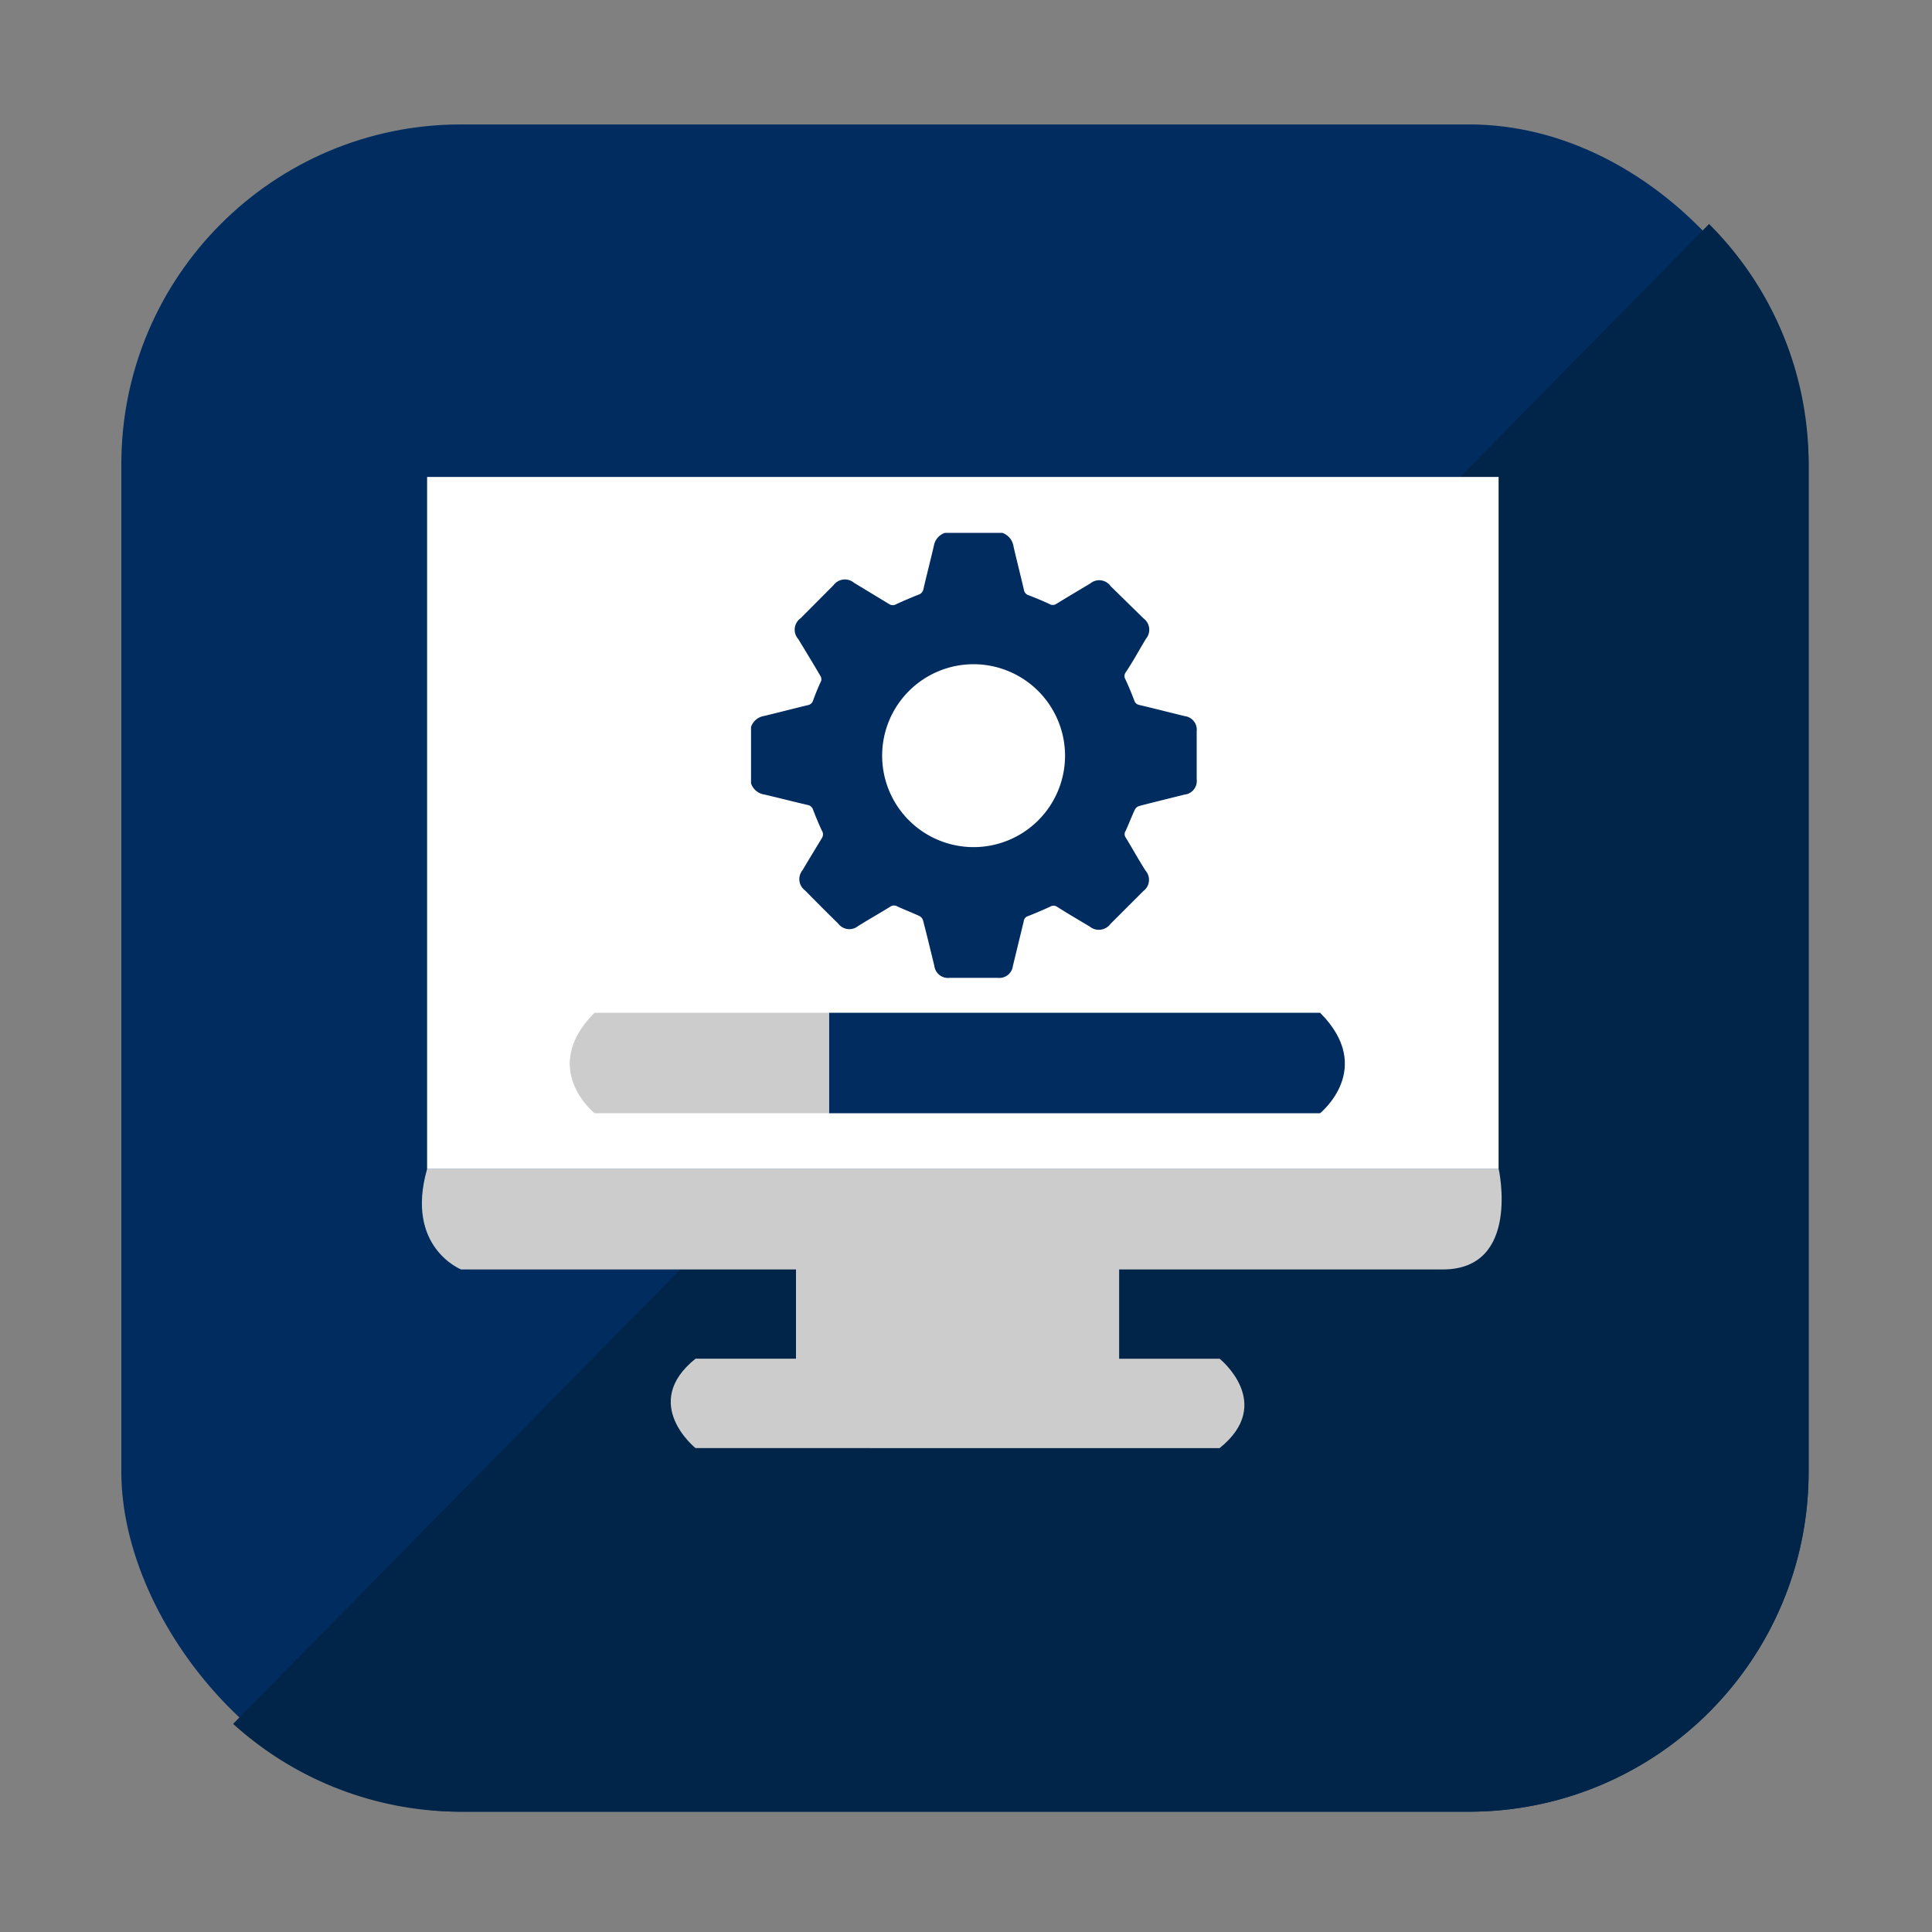<svg xmlns="http://www.w3.org/2000/svg" id="Layer_1" data-name="Layer 1" viewBox="0 0 150 150"><rect x="0" y="0" width="150" height="150" fill="#808080" stroke="none"/><defs><style>.cls-1{fill:#002c60;}.cls-2{fill:#002549;}.cls-3{fill:#ccc;}.cls-4{fill:#fff;}</style></defs><rect class="cls-1" x="9.42" y="9.66" width="131" height="131" rx="26.38"></rect><path class="cls-2" d="M132.69,17.39A26.27,26.27,0,0,1,140.42,36v78.24A26.38,26.38,0,0,1,114,140.66H35.8a26.27,26.27,0,0,1-17.7-6.82"></path><path class="cls-3" d="M33.16,90.76h83.2s1.73,7.8-4.34,7.8H86.89v6.93h7.8s4.33,3.47,0,6.94H54s-4.33-3.47,0-6.94h7.8V98.56h-26S31.43,96.83,33.16,90.76Z"></path><rect class="cls-4" x="33.16" y="37.03" width="83.19" height="53.73"></rect><path class="cls-1" d="M64.36,78.63v7.8h38.13s4.33-3.47,0-7.8Z"></path><path class="cls-3" d="M64.36,78.63v7.8H46.16s-4.33-3.47,0-7.8Z"></path><path class="cls-1" d="M73.36,41.37h4.46a1.32,1.32,0,0,1,.87,1.06c.26,1.13.55,2.25.81,3.38a.5.5,0,0,0,.35.4c.55.21,1.1.44,1.64.69a.48.48,0,0,0,.5,0c.88-.54,1.77-1.07,2.66-1.6a1.08,1.08,0,0,1,1.57.2L88.77,48a1.1,1.1,0,0,1,.2,1.6c-.53.87-1,1.76-1.59,2.63a.49.49,0,0,0,0,.52q.38.82.69,1.65a.49.49,0,0,0,.37.33c1.19.28,2.36.58,3.54.87a1.06,1.06,0,0,1,.93,1.18v3.71a1.06,1.06,0,0,1-.94,1.2c-1.18.3-2.36.58-3.53.89a.56.56,0,0,0-.34.3c-.25.54-.46,1.09-.71,1.64a.44.44,0,0,0,0,.49c.53.86,1,1.73,1.56,2.6a1.08,1.08,0,0,1-.18,1.57l-2.56,2.56a1.12,1.12,0,0,1-1.6.2c-.85-.51-1.7-1-2.54-1.54a.52.52,0,0,0-.55,0c-.56.26-1.13.5-1.71.73a.44.44,0,0,0-.32.37L78.64,75a1.06,1.06,0,0,1-1.18.92c-1.24,0-2.48,0-3.72,0a1.07,1.07,0,0,1-1.2-.94c-.29-1.18-.57-2.36-.88-3.54a.57.57,0,0,0-.3-.33c-.56-.26-1.14-.48-1.7-.74a.5.5,0,0,0-.5,0c-.84.52-1.69,1-2.54,1.53a1.08,1.08,0,0,1-1.54-.19q-1.31-1.29-2.58-2.58a1.09,1.09,0,0,1-.19-1.57c.49-.83,1-1.66,1.5-2.49a.53.53,0,0,0,0-.58c-.25-.53-.47-1.07-.68-1.61a.53.53,0,0,0-.41-.38c-1.14-.26-2.27-.56-3.41-.82a1.29,1.29,0,0,1-1-.86V56.44a1.28,1.28,0,0,1,1-.85c1.14-.27,2.27-.57,3.4-.84a.52.52,0,0,0,.42-.37c.17-.47.36-.94.57-1.4a.46.46,0,0,0,0-.49c-.58-1-1.14-1.91-1.72-2.87A1.09,1.09,0,0,1,62.16,48l2.55-2.56a1.1,1.1,0,0,1,1.6-.19l2.74,1.66a.51.51,0,0,0,.53,0c.57-.26,1.15-.51,1.73-.74a.55.55,0,0,0,.38-.41c.26-1.14.56-2.27.82-3.41A1.29,1.29,0,0,1,73.36,41.37Zm2.25,10.2a7.1,7.1,0,1,0,7.08,7.11A7.11,7.11,0,0,0,75.61,51.57Z"></path></svg>